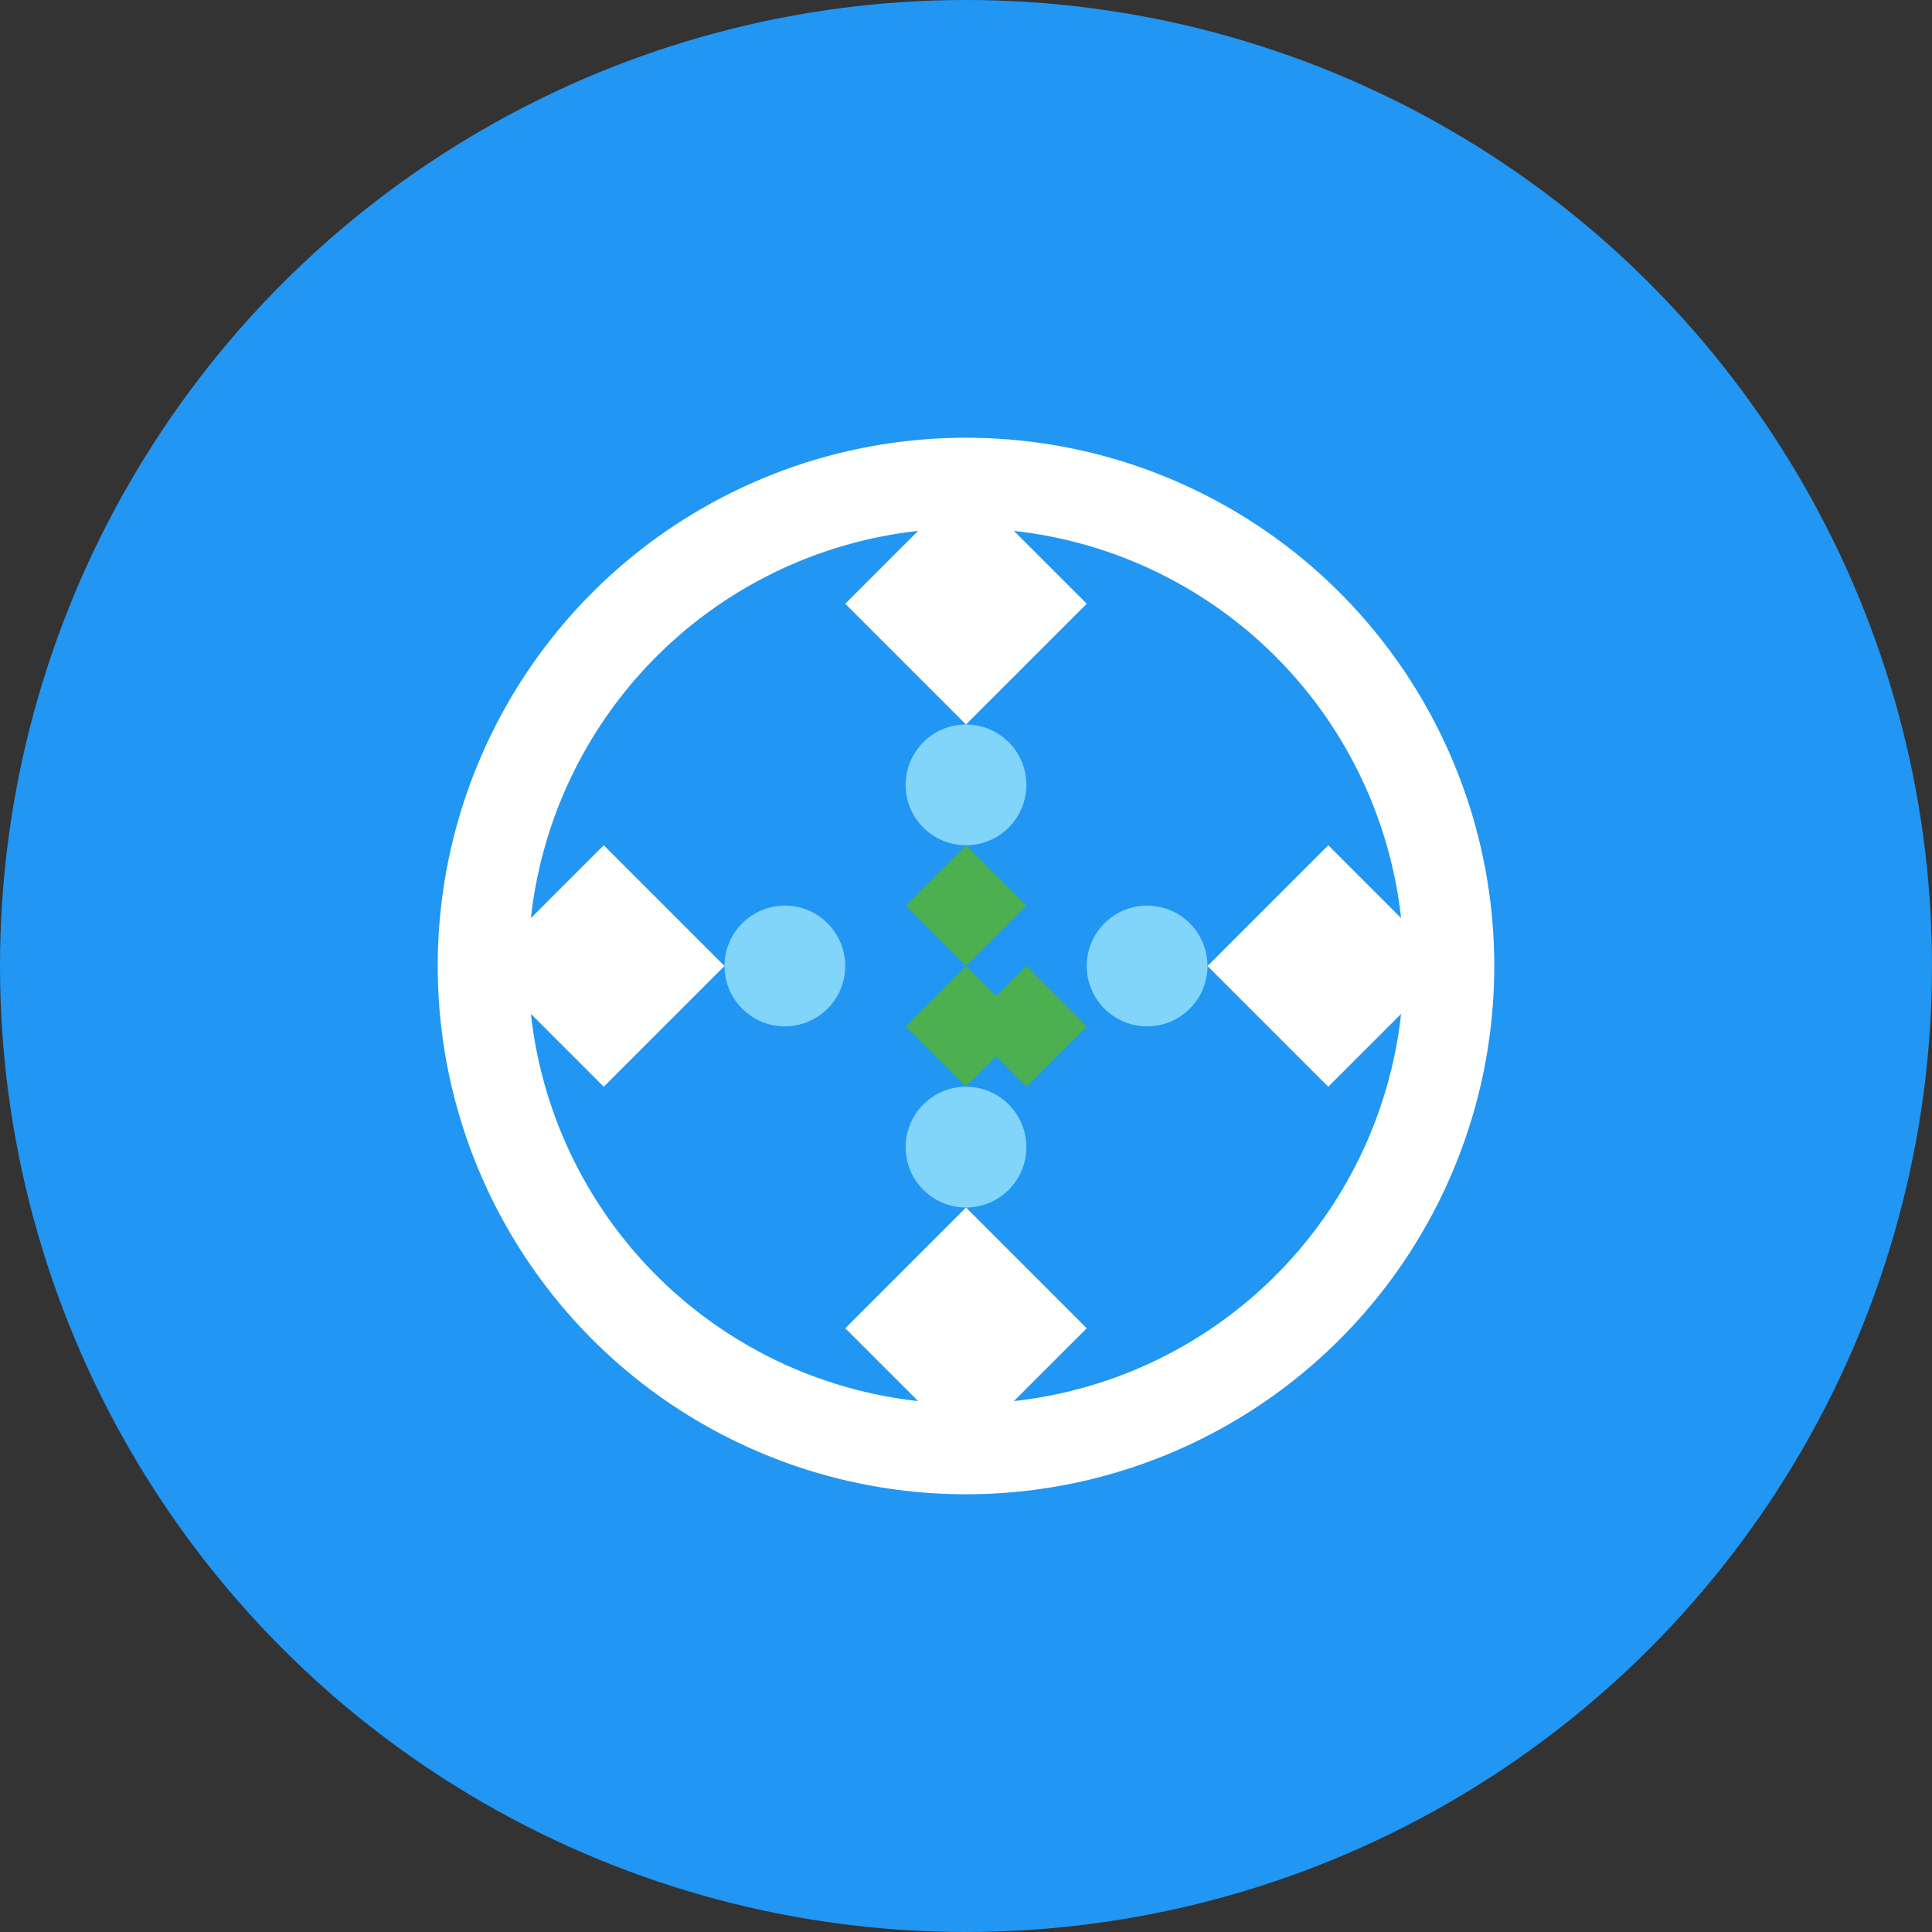 <?xml version="1.0" encoding="UTF-8"?>
<svg width="64" height="64" viewBox="0 0 64 64" fill="none" xmlns="http://www.w3.org/2000/svg">
  <rect x="0" y="0" width="64" height="64" fill="#333333" stroke="none"/>
  <circle cx="32" cy="32" r="32" fill="#2196F3"/>
  <!-- Recycling water system -->
  <circle cx="32" cy="32" r="16" fill="none" stroke="white" stroke-width="3"/>
  <path d="M32 16 L36 20 L32 24 L28 20 Z" fill="white"/>
  <path d="M48 32 L44 36 L40 32 L44 28 Z" fill="white"/>
  <path d="M32 48 L28 44 L32 40 L36 44 Z" fill="white"/>
  <path d="M16 32 L20 28 L24 32 L20 36 Z" fill="white"/>
  <!-- Water drops -->
  <circle cx="32" cy="26" r="2" fill="#81D4FA"/>
  <circle cx="38" cy="32" r="2" fill="#81D4FA"/>
  <circle cx="32" cy="38" r="2" fill="#81D4FA"/>
  <circle cx="26" cy="32" r="2" fill="#81D4FA"/>
  <!-- Center recycling symbol -->
  <path d="M32 28 L34 30 L32 32 L30 30 Z" fill="#4CAF50"/>
  <path d="M34 32 L36 34 L34 36 L32 34 Z" fill="#4CAF50"/>
  <path d="M32 36 L30 34 L32 32 L34 34 Z" fill="#4CAF50"/>
</svg>
